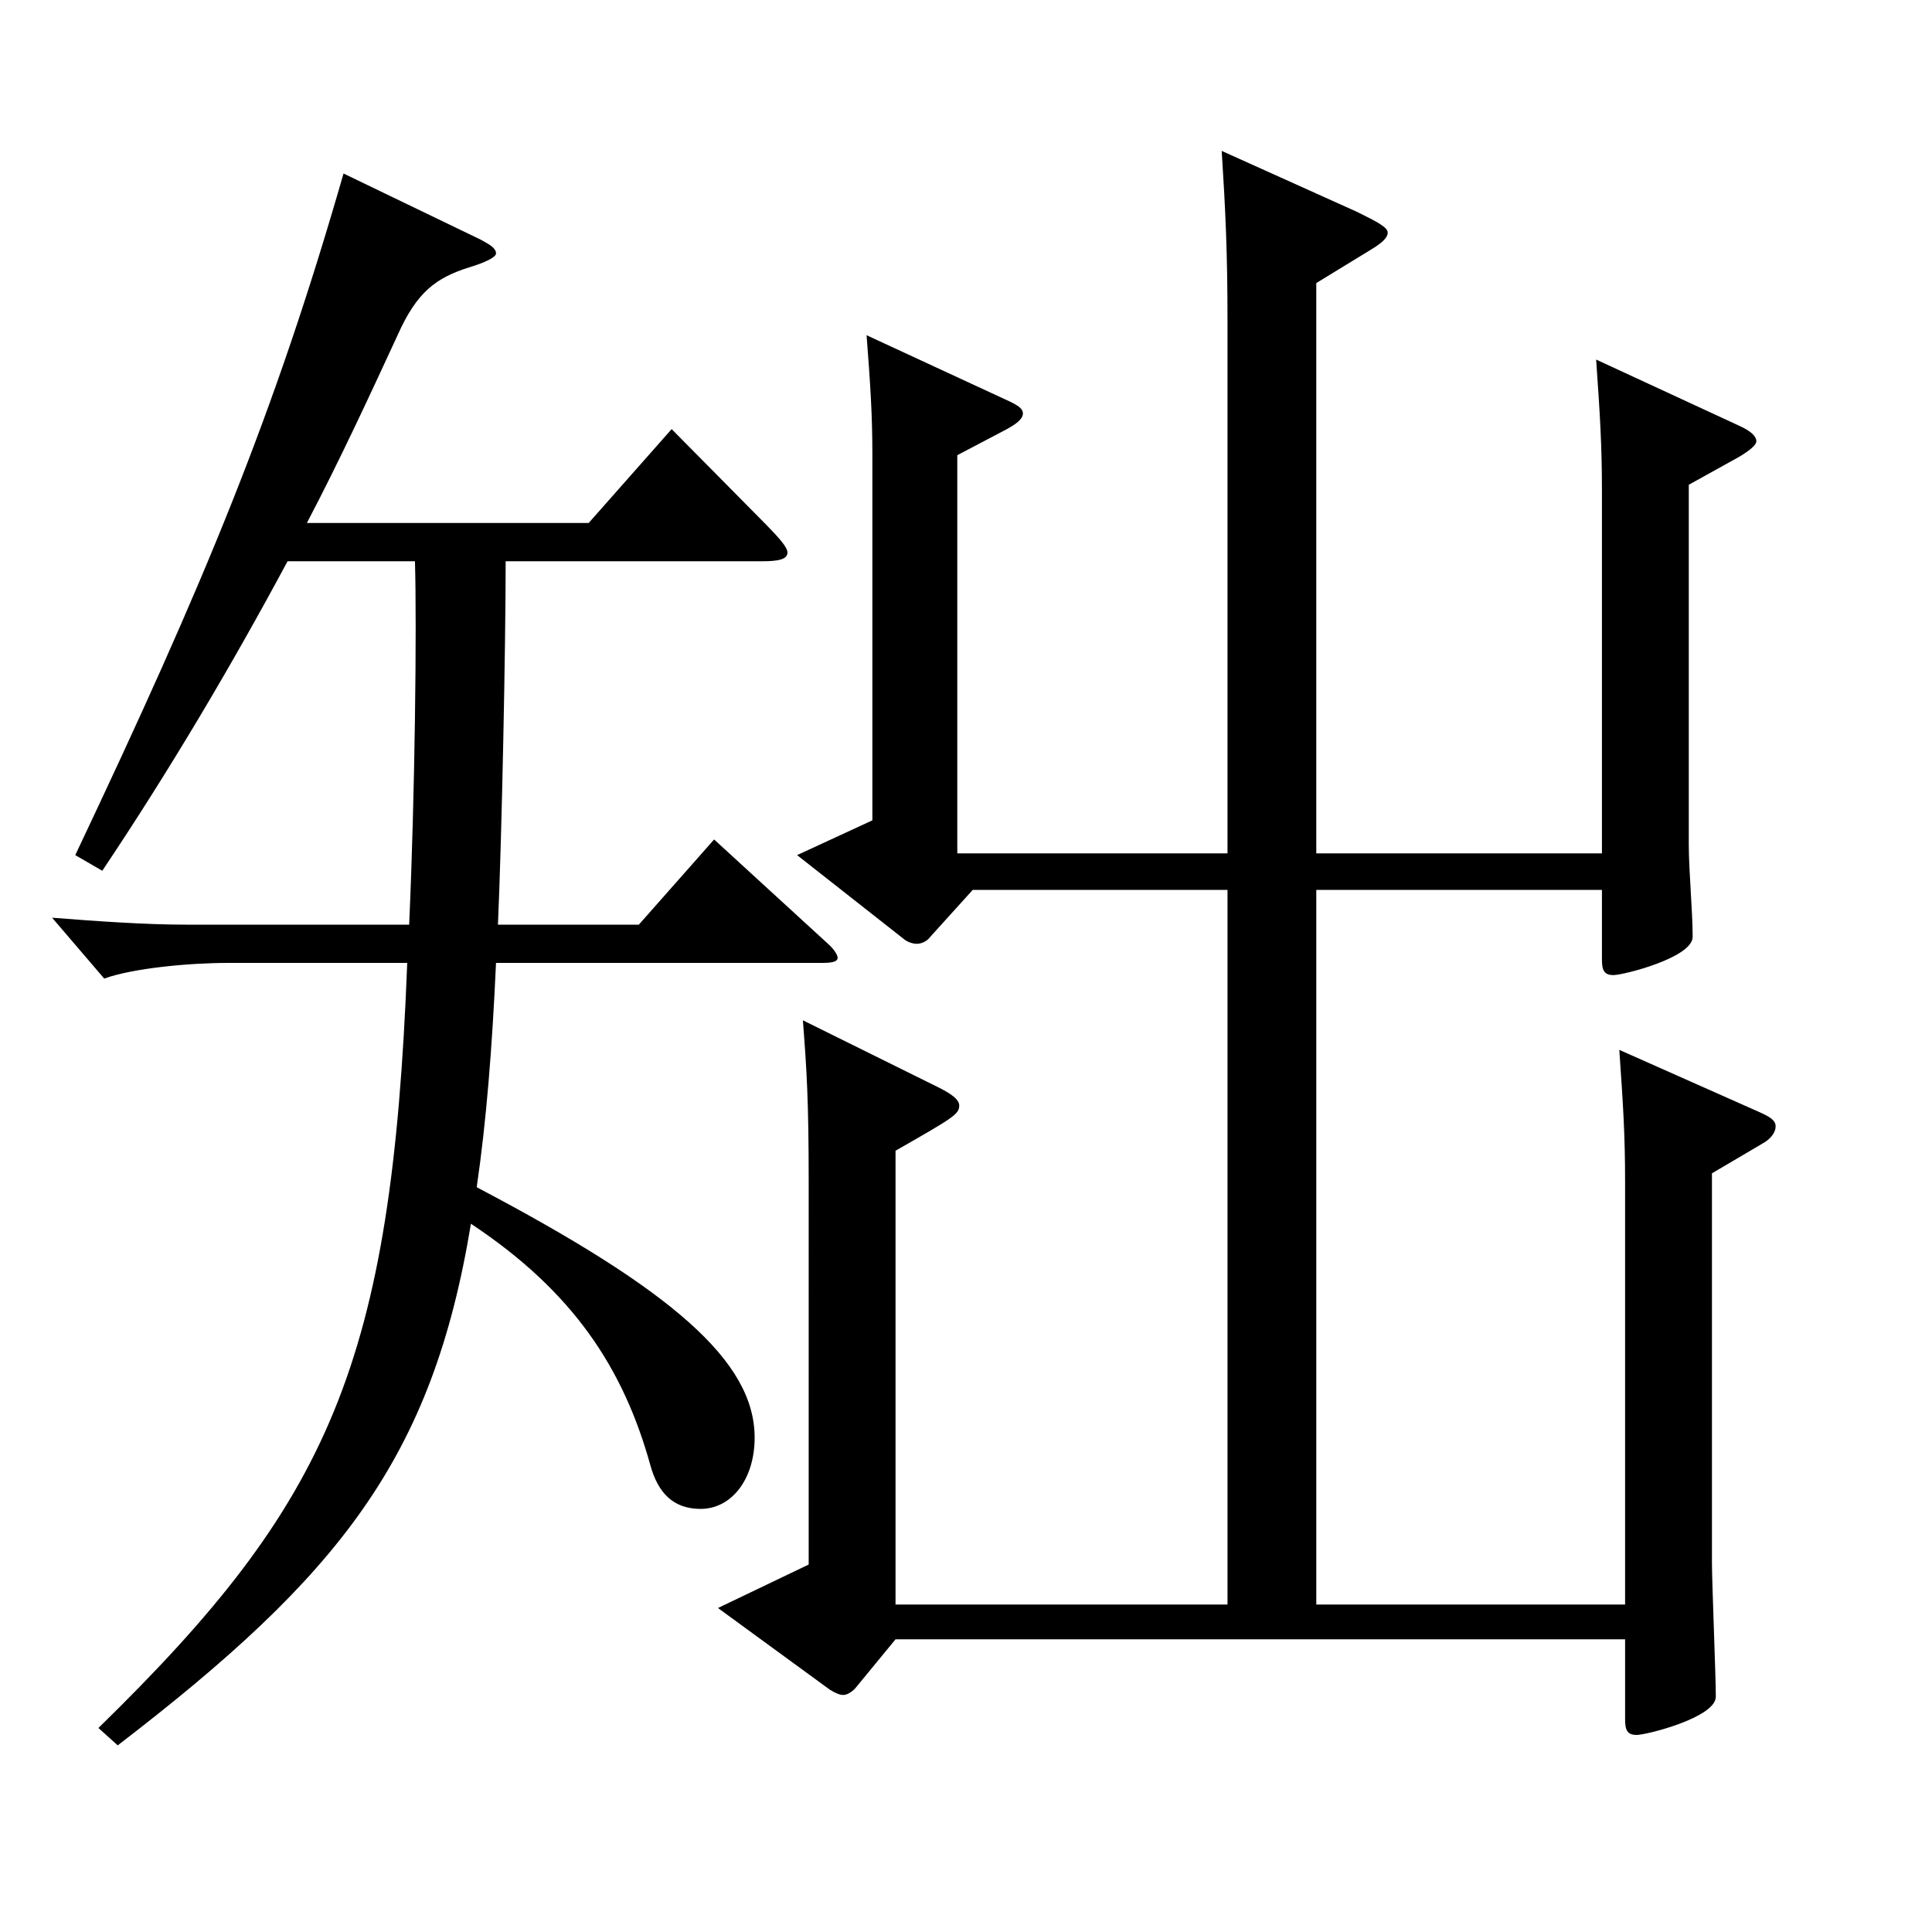 <?xml version="1.0" encoding="utf-8"?>
<!-- Generator: Adobe Illustrator 16.0.0, SVG Export Plug-In . SVG Version: 6.00 Build 0)  -->
<!DOCTYPE svg PUBLIC "-//W3C//DTD SVG 1.1//EN" "http://www.w3.org/Graphics/SVG/1.1/DTD/svg11.dtd">
<svg version="1.1" id="图层_1" xmlns="http://www.w3.org/2000/svg" xmlns:xlink="http://www.w3.org/1999/xlink" x="0px" y="0px"
	 width="1000px" height="1000px" viewBox="0 0 1000 1000" enable-background="new 0 0 1000 1000" xml:space="preserve">
<path d="M261.73,290.508c0,44.1-1.998,143.099-3.996,188.099h72.926l38.961-44.1l58.94,54c3.996,3.6,4.995,6.3,4.995,7.199
	c0,1.801-1.998,2.7-7.991,2.7h-168.83c-1.998,44.1-4.995,81.899-9.99,116.1c100.898,53.1,143.855,89.999,143.855,129.599
	c0,21.601-11.988,36.9-27.973,36.9c-13.985,0-21.978-8.101-25.974-22.5c-13.985-50.399-39.959-90-92.906-125.1
	c-19.979,121.499-67.932,181.799-182.815,269.998l-9.99-9c119.879-116.999,151.847-188.099,159.839-395.997h-92.906
	c-19.979,0-48.95,2.7-63.936,8.101l-26.973-31.5c22.977,1.8,47.951,3.6,69.93,3.6H211.78c2.997-66.6,3.996-154.799,2.997-188.099
	h-65.934c-28.971,54-60.938,107.999-95.903,160.199l-13.985-8.101C105.888,301.308,141.851,214.908,177.814,89.81l70.929,34.199
	c4.995,2.7,7.992,4.5,7.992,7.2c0,1.8-4.995,4.5-13.986,7.2c-16.982,5.399-26.973,12.6-36.963,35.1
	c-14.984,32.399-29.97,64.8-46.952,97.199h145.853l42.957-48.6l48.95,49.5c6.993,7.199,10.989,11.699,10.989,14.399
	c0,3.6-4.995,4.5-12.987,4.5H261.73z M681.308,460.606v369.897h159.838V611.806c0-24.3-0.998-39.6-2.996-68.399l72.926,32.399
	c5.994,2.7,7.992,4.5,7.992,7.2s-1.998,6.3-6.993,9l-25.974,15.3v201.599c0,9.9,1.998,58.5,1.998,69.3s-35.964,19.8-40.959,19.8
	c-4.994,0-5.994-2.7-5.994-8.101v-41.399H463.526l-19.979,24.3c-1.998,2.7-4.995,4.5-6.993,4.5s-3.996-0.899-6.993-2.7l-57.941-42.3
	l46.953-22.499V611.806c0-42.3-0.999-57.6-2.997-83.699l70.929,35.1c6.992,3.6,9.989,6.3,9.989,9c0,4.5-2.997,6.3-32.967,23.399
	v234.898h171.827V460.606H503.486l-21.978,24.3c-1.998,2.7-4.995,3.601-6.993,3.601s-4.995-0.9-6.993-2.7l-54.944-43.2
	l38.961-17.999V235.608c0-20.7-0.999-36-2.997-62.1l71.928,33.3c5.993,2.7,8.99,4.5,8.99,7.2c0,2.699-2.997,5.399-9.989,9
	l-23.977,12.6v206.099h139.859V166.309c0-35.1-0.999-56.699-2.997-88.199l69.93,31.5c10.988,5.399,15.983,8.1,15.983,10.8
	s-2.997,5.399-8.99,9l-27.972,17.1v295.198h147.851V254.508c0-24.3-0.999-39.6-2.997-68.399l73.926,34.2
	c5.994,2.7,8.99,5.399,8.99,8.1c0,1.8-2.996,4.5-8.99,8.1l-25.975,14.4v186.299c0,13.5,1.998,34.199,1.998,47.699
	c0,10.8-35.963,19.8-40.958,19.8s-5.994-2.699-5.994-8.1v-36H681.308z"/>
</svg>
